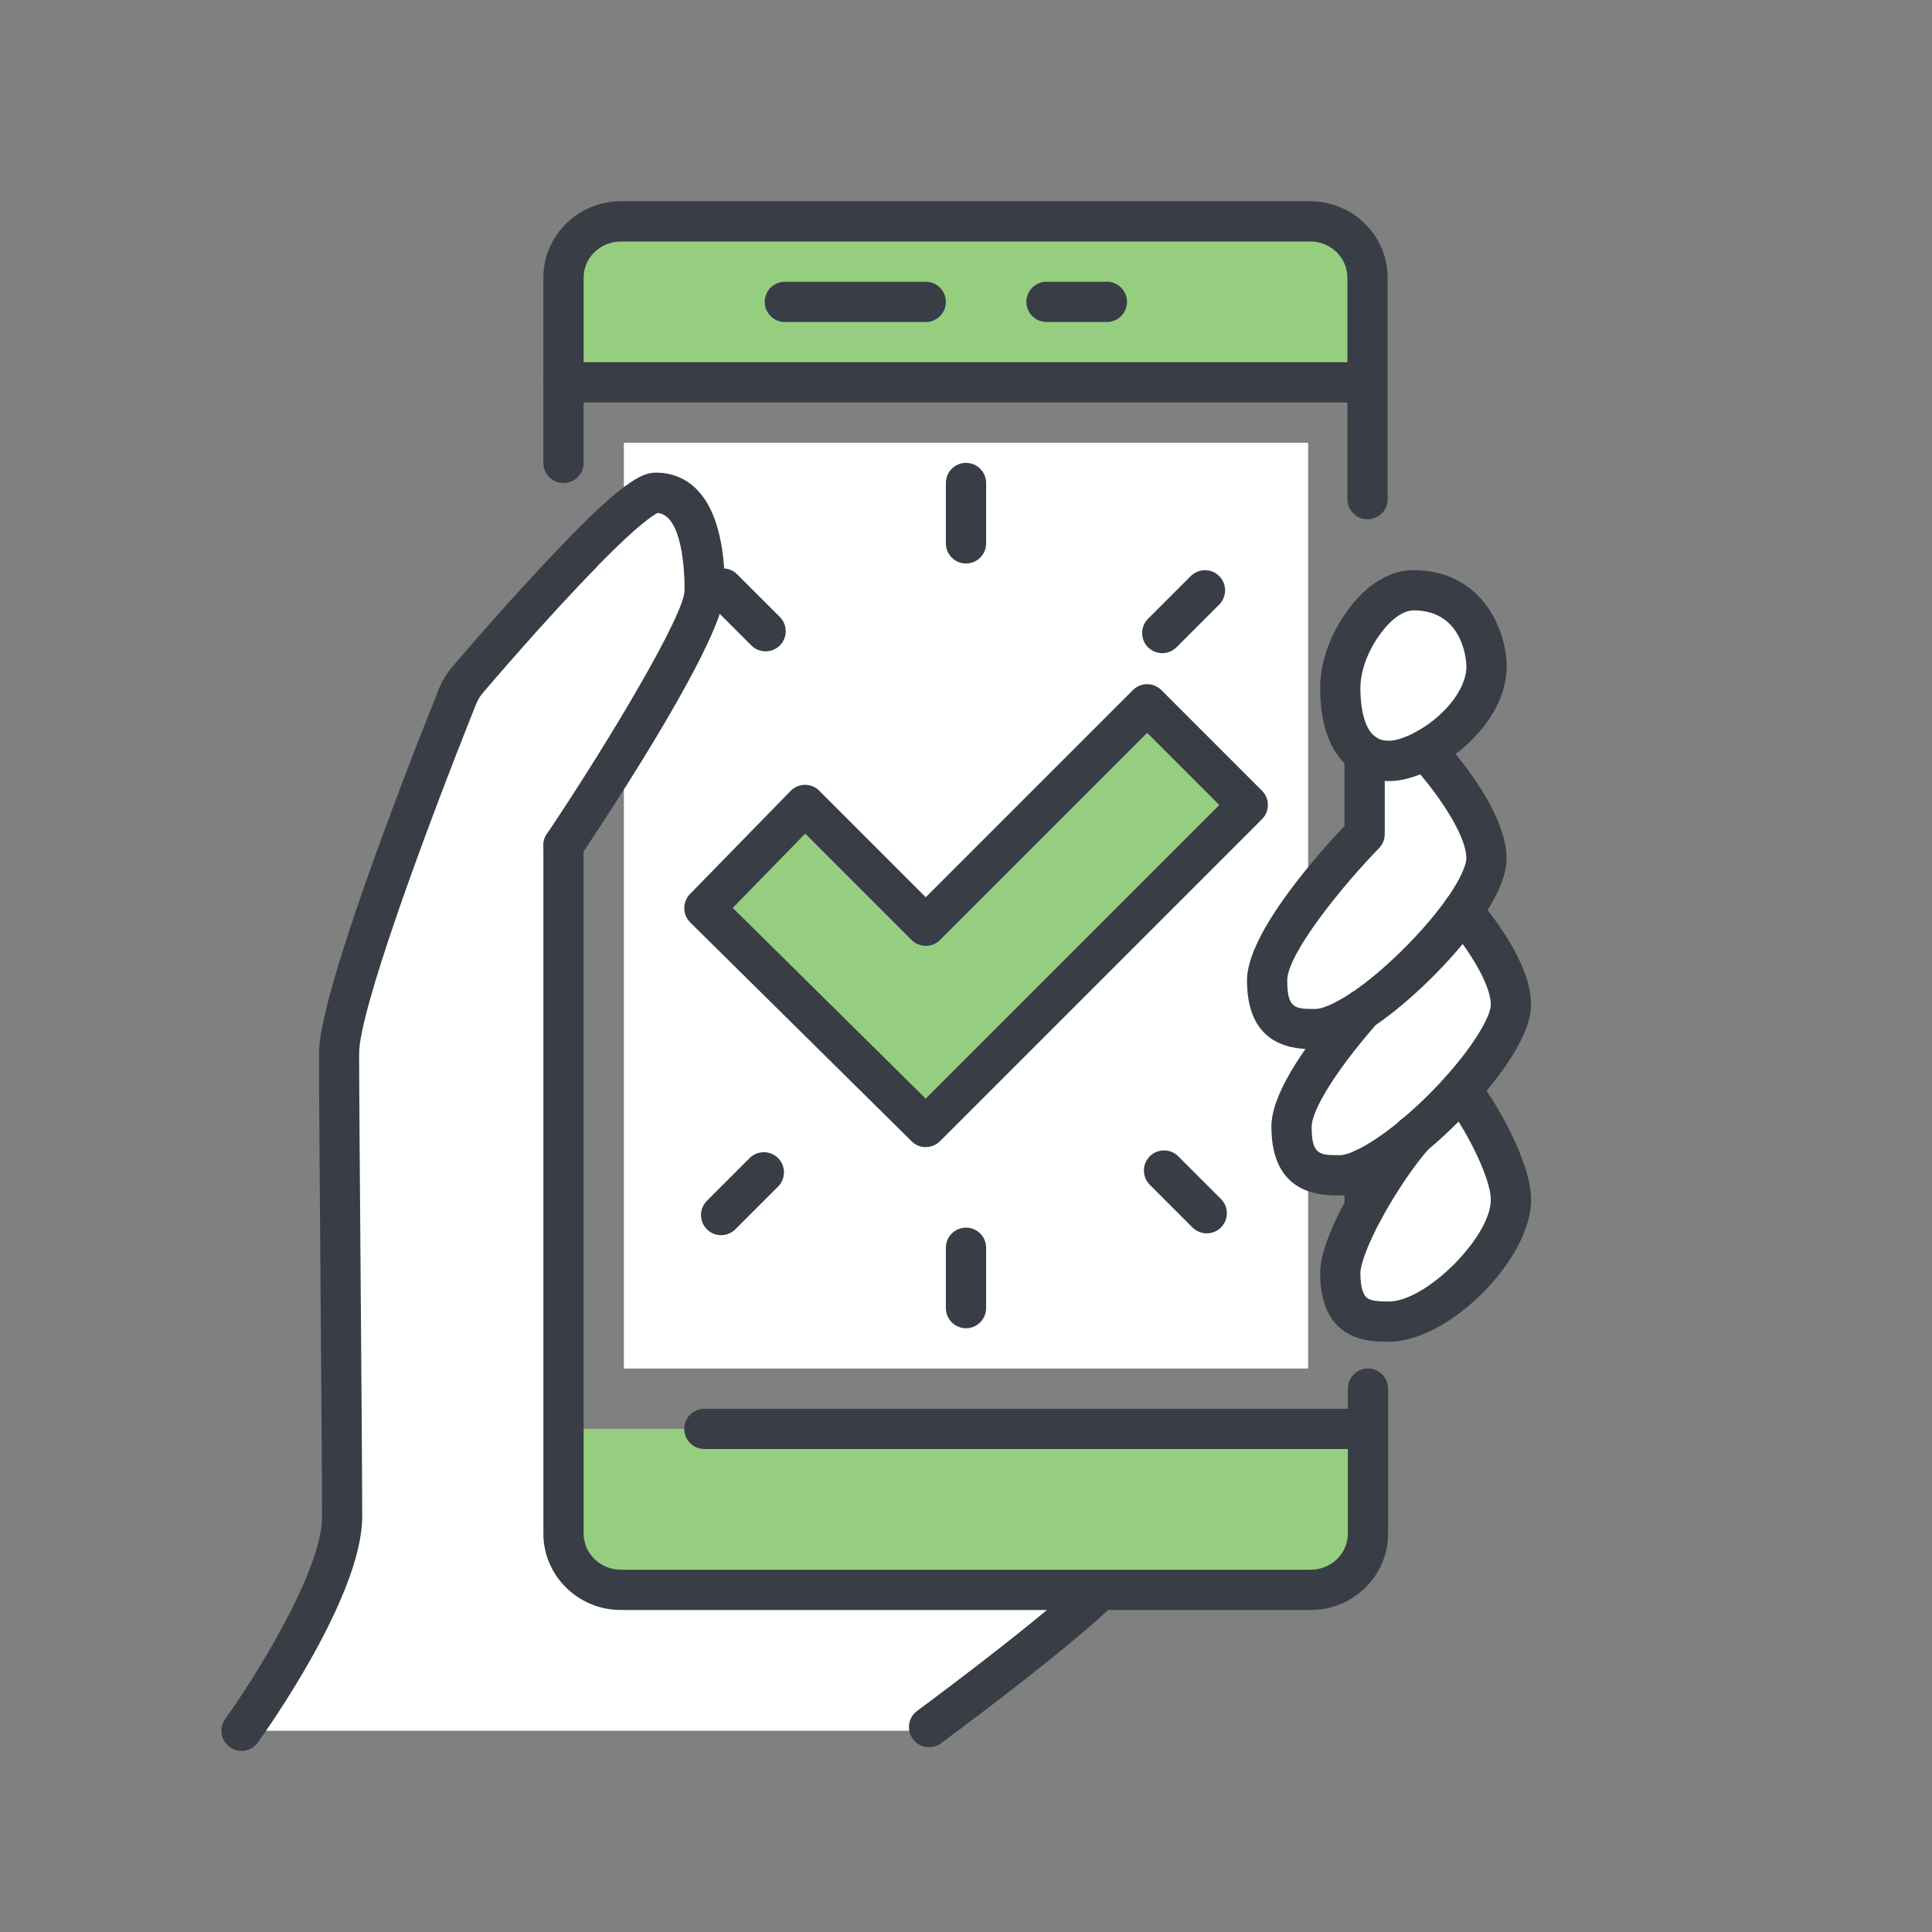 <svg xmlns="http://www.w3.org/2000/svg" id="Ebene_1" viewBox="0 0 384 384"><rect x="0" y="0" width="384" height="384" fill="#808080" stroke="none"/><defs><style>      .st0 {        fill: #fff;      }      .st1, .st2 {        fill: none;      }      .Grafikstil_x0020_6 {        fill: #95ce7f;      }      .st3 {        fill: #393d45;      }      .st2 {        stroke: #393d45;        stroke-linecap: round;        stroke-linejoin: round;        stroke-width: 8px;      }    </style></defs><rect class="st1" width="384" height="384"></rect><rect class="st0" x="124" y="88" width="136" height="184"></rect><path class="st2" d="M148,68"></path><path class="Grafikstil_x0020_6" d="M271.6,304.4c0,6.3-5.1,11.4-11.4,11.4H123.1c-6.3,0-11.4-5.1-11.4-11.4v-20.4h159.9v20.4Z"></path><path class="st2" d="M188,127"></path><path class="Grafikstil_x0020_6" d="M111.7,55.4c0-6.3,5.1-11.4,11.4-11.4h137.1c6.3,0,11.4,5.1,11.4,11.4v20.4H111.7s0-20.4,0-20.4Z"></path><path class="st3" d="M271.81,103.22c-2.21,0-4-1.79-4-4v-44.03c-.01-3.97-3.33-7.19-7.41-7.19H123.4c-4.08,0-7.4,3.23-7.4,7.19v36.81c0,2.21-1.79,4-4,4s-4-1.79-4-4v-36.81c0-8.38,6.91-15.19,15.4-15.19h137c8.49,0,15.4,6.81,15.4,15.19v44.03c.01,2.21-1.78,4-3.99,4h0Z"></path><path class="st3" d="M271,288h-131c-2.21,0-4-1.79-4-4s1.79-4,4-4h131c2.21,0,4,1.79,4,4s-1.79,4-4,4Z"></path><path class="st3" d="M271,80H112c-2.21,0-4-1.79-4-4s1.79-4,4-4h159c2.21,0,4,1.79,4,4s-1.79,4-4,4Z"></path><path class="st3" d="M184,64h-28c-2.21,0-4-1.79-4-4s1.79-4,4-4h28c2.21,0,4,1.79,4,4s-1.79,4-4,4Z"></path><path class="st3" d="M220,64h-12c-2.21,0-4-1.79-4-4s1.79-4,4-4h12c2.21,0,4,1.79,4,4s-1.79,4-4,4Z"></path><g><polygon class="Grafikstil_x0020_6" points="228 140 248 160 184 224 140 180.5 160 160 184 184 228 140"></polygon><path class="st3" d="M184,228c-1.02,0-2.03-.38-2.81-1.16l-44-43.5c-1.56-1.55-1.59-4.06-.05-5.64l20-20.5c.75-.77,1.77-1.2,2.84-1.21h.02c1.06,0,2.08.42,2.83,1.17l21.17,21.17,41.17-41.17c1.56-1.56,4.1-1.56,5.66,0l20,20c1.56,1.56,1.56,4.09,0,5.66l-64,64c-.78.78-1.8,1.17-2.83,1.17ZM145.64,180.45l38.35,37.91,58.36-58.36-14.34-14.34-41.17,41.17c-1.56,1.56-4.1,1.56-5.66,0l-21.14-21.14-14.4,14.76Z"></path></g><path class="st3" d="M192,112c-2.21,0-4-1.79-4-4v-12c0-2.21,1.79-4,4-4s4,1.79,4,4v12c0,2.21-1.79,4-4,4Z"></path><path class="st3" d="M192,264c-2.21,0-4-1.79-4-4v-12c0-2.21,1.79-4,4-4s4,1.79,4,4v12c0,2.21-1.79,4-4,4Z"></path><g><g><path class="st0" d="M290.71,181.09c3.59,4.31,9.6,12.5,9.6,18.61,0,3.97-4.32,10.61-9.98,16.96-2.91,3.25-6.15,6.4-9.4,9.06t-.05.1c-3.39,2.81-6.74,5.08-9.64,6.44-1.84.87-3.49,1.35-4.85,1.35-4.85,0-9.69-.53-9.69-9.69,0-6.01,8.34-16.67,14.1-23.26,6.88-4.6,14.92-12.6,19.91-19.58Z"></path><path class="st0" d="M290.32,216.65c3.59,4.26,9.98,15.7,9.98,21.8,0,9.4-14.54,24.23-24.23,24.23-1.69,0-3.39-.05-4.85-.53-2.76-.88-4.85-3.2-4.85-9.16,0-2.91,2.08-7.9,4.85-12.98,2.95-5.33,6.64-10.81,9.64-14.2q0-.05.05-.1c3.25-2.66,6.49-5.82,9.4-9.06Z"></path><path class="st0" d="M280.93,117.32c10.9,0,14.54,9.4,14.54,15.12,0,6.78-6.1,13.32-12.16,16.57-2.57,1.41-5.14,2.23-7.22,2.23-1.94,0-3.54-.48-4.85-1.41-3.44-2.28-4.85-7.22-4.85-13.13,0-4.32,1.89-9.4,4.89-13.28,2.57-3.54,6.06-6.1,9.64-6.1Z"></path><path class="st0" d="M295.46,170.62c0,2.62-1.84,6.35-4.75,10.47-4.99,6.97-13.03,14.97-19.91,19.58-3.59,2.37-6.88,3.88-9.26,3.88-4.85,0-9.69-.53-9.69-9.69s19.38-29.07,19.38-29.07v-15.94c1.31.92,2.91,1.41,4.85,1.41,2.08,0,4.65-.82,7.22-2.23,0,0,12.16,12.94,12.16,21.61Z"></path><path class="st0" d="M122.18,315.89h95.22c-10.37,9.69-33.39,28.11-33.39,28.11H48s20.03-27.76,20.03-42.5v-92.06c0-11.58,19.43-60.66,23.5-70.84.49-1.21,1.16-2.37,1.99-3.35,3.54-4.16,13.91-16.14,22.97-25.39v-.05c6.49-6.63,12.31-11.82,14.54-11.82,6.06,0,9.69,6.35,9.69,19.38,0,8.77-28.23,50.61-28.23,50.61v138.21c0,5.33,4.36,9.69,9.69,9.69Z"></path></g><g><path class="st3" d="M271.24,244.01c-2.21,0-4-1.79-4-4v-7.75c0-2.21,1.79-4,4-4s4,1.79,4,4v7.75c0,2.21-1.79,4-4,4Z"></path><path class="st3" d="M48,348c-.81,0-1.62-.24-2.33-.75-1.79-1.29-2.2-3.79-.91-5.58,5.35-7.45,19.25-29.21,19.25-40.22,0-7.59-.17-28.42-.32-48.57-.15-19.14-.29-37.21-.29-43.49,0-11.58,16.63-54.44,23.78-72.33.66-1.64,1.57-3.17,2.65-4.44,1.28-1.5,12.61-14.79,22.83-25.26.1-.14.22-.27.34-.4,11.76-12.02,15.04-13.02,17.39-13.02,5.11,0,13.69,3.04,13.69,23.38,0,9.27-22,42.83-28.74,52.9-1.23,1.83-3.71,2.33-5.55,1.1-1.84-1.23-2.33-3.71-1.1-5.55,13.17-19.67,27.38-43.79,27.38-48.45,0-3.53-.39-14.88-5.36-15.37-.75.36-3.67,2.12-11.68,10.26-.1.14-.22.27-.34.4-10.12,10.33-21.51,23.69-22.78,25.18-.52.62-.98,1.4-1.32,2.25-10.7,26.78-23.21,61.01-23.21,69.35,0,6.24.14,24.3.29,43.42.16,20.17.32,41.02.32,48.64,0,15.57-18.63,41.93-20.75,44.89-.78,1.09-2.01,1.67-3.25,1.67Z"></path><path class="st3" d="M184.67,347.27c-1.23,0-2.44-.56-3.23-1.63-1.31-1.78-.93-4.28.85-5.59.22-.17,22.63-16.66,32.71-26.08,1.61-1.51,4.14-1.42,5.65.19,1.51,1.61,1.42,4.15-.19,5.65-10.42,9.74-32.5,25.99-33.43,26.68-.71.52-1.54.78-2.37.78Z"></path><path class="st3" d="M276.08,155.24c-2.71,0-5.1-.71-7.1-2.1-4.31-2.88-6.59-8.56-6.59-16.43,0-5.19,2.13-11.04,5.69-15.68,3.57-4.9,8.25-7.71,12.84-7.71,13.5,0,18.54,11.73,18.54,19.12,0,8.6-7.17,16.29-14.27,20.1-2.24,1.22-5.67,2.7-9.11,2.7ZM280.93,121.32c-1.96,0-4.41,1.71-6.41,4.45-.02.03-.05.07-.07.1-2.46,3.19-4.06,7.44-4.06,10.83,0,4.94,1.11,8.51,3.05,9.79.03.02.07.04.1.07.64.45,1.47.67,2.54.67,1.33,0,3.31-.65,5.3-1.74,5.02-2.69,10.08-8.03,10.08-13.06,0-.11-.12-11.12-10.54-11.12ZM271.28,123.43h0,0Z"></path><path class="st3" d="M261.54,208.54c-3.74,0-13.69,0-13.69-13.69,0-9.4,14.34-25.36,19.38-30.68v-14.33c0-2.21,1.79-4,4-4s4,1.79,4,4v15.94c0,1.04-.41,2.04-1.13,2.79-7.58,7.79-18.25,21.09-18.25,26.28,0,5.69,1.55,5.69,5.69,5.69.37,0,2.43-.16,7.05-3.21,6.3-4.22,14.07-11.86,18.86-18.56,3.81-5.39,4-7.73,4-8.14,0-5.15-6.79-14.31-11.08-18.87-1.51-1.61-1.43-4.14.18-5.65,1.61-1.51,4.14-1.43,5.65.18,1.36,1.44,13.25,14.38,13.25,24.35,0,3.38-1.79,7.56-5.48,12.78-5.39,7.54-13.81,15.81-20.95,20.59-4.64,3.07-8.39,4.55-11.48,4.55Z"></path><path class="st3" d="M266.39,237.61c-3.74,0-13.69,0-13.69-13.69,0-5.73,5.08-14.44,15.09-25.89,1.45-1.66,3.98-1.83,5.64-.38,1.66,1.45,1.83,3.98.38,5.64-9.68,11.07-13.11,18.03-13.11,20.62,0,5.69,1.55,5.69,5.69,5.69.33,0,1.29-.09,3.14-.97,2.52-1.18,5.56-3.22,8.8-5.91,1.7-1.41,4.22-1.17,5.63.53,1.41,1.7,1.17,4.22-.53,5.63-3.75,3.11-7.38,5.53-10.5,6.99-2.46,1.16-4.61,1.73-6.54,1.73Z"></path><path class="st3" d="M280.93,229.71c-1.16,0-2.3-.5-3.09-1.46-1.4-1.71-1.15-4.23.56-5.63,3.02-2.47,6.11-5.46,8.95-8.64,6.16-6.9,8.96-12.25,8.96-14.29,0-3.47-3.32-9.62-8.67-16.05-1.41-1.7-1.18-4.22.52-5.63,1.7-1.41,4.22-1.18,5.63.52,4.8,5.77,10.52,14.12,10.52,21.16,0,6.03-5.98,14-11,19.62-3.11,3.48-6.52,6.76-9.84,9.49-.74.61-1.64.91-2.54.91Z"></path><path class="st3" d="M276.08,266.68c-1.97,0-4.07-.06-6.11-.73-5.01-1.59-7.58-5.96-7.58-12.96,0-3.37,1.79-8.38,5.33-14.89,3.12-5.63,6.77-11.03,9.86-14.59.14-.2.3-.4.49-.59,1.55-1.58,4.08-1.6,5.66-.06,1.28,1.25,1.54,3.15.77,4.66-.16.34-.37.66-.63.95-2.74,3.09-6.24,8.26-9.14,13.48-3.2,5.89-4.34,9.64-4.34,11.04,0,4.7,1.44,5.15,2.05,5.35.96.32,2.38.34,3.64.34,7.37,0,20.23-12.85,20.23-20.23,0-4.6-5.56-15.08-9.04-19.23-1.42-1.69-1.21-4.21.49-5.64,1.69-1.42,4.21-1.2,5.64.49,3.81,4.53,10.92,16.9,10.92,24.38,0,11.87-16.36,28.23-28.23,28.23Z"></path></g></g><path class="st3" d="M260.5,320H123.4c-8.49,0-15.4-6.81-15.4-15.19v-136.81c0-2.21,1.79-4,4-4s4,1.79,4,4v136.81c0,3.96,3.32,7.19,7.4,7.19h137.1c4.08,0,7.4-3.23,7.4-7.19v-28.81c-.01-2.21,1.78-4,3.99-4h0c2.21,0,4,1.79,4,4v28.81c.01,8.38-6.9,15.19-15.39,15.19Z"></path><path class="st2" d="M234.55,144.62"></path><path class="st3" d="M231.01,129.82c-1.02,0-2.05-.39-2.83-1.17-1.56-1.56-1.56-4.09,0-5.66l8.49-8.49c1.56-1.56,4.1-1.56,5.66,0,1.56,1.56,1.56,4.09,0,5.66l-8.49,8.49c-.78.78-1.8,1.17-2.83,1.17Z"></path><path class="st3" d="M143.33,245.5c-1.02,0-2.05-.39-2.83-1.17-1.56-1.56-1.56-4.09,0-5.66l8.49-8.49c1.56-1.56,4.1-1.56,5.66,0,1.56,1.56,1.56,4.09,0,5.66l-8.49,8.49c-.78.78-1.8,1.17-2.83,1.17Z"></path><path class="st2" d="M142.98,149.93"></path><path class="st3" d="M152.17,129.46c-1.02,0-2.05-.39-2.83-1.17l-8.49-8.49c-1.56-1.56-1.56-4.09,0-5.66,1.56-1.56,4.1-1.56,5.66,0l8.49,8.49c1.56,1.56,1.56,4.09,0,5.66-.78.78-1.8,1.17-2.83,1.17Z"></path><path class="st3" d="M239.85,245.14c-1.02,0-2.05-.39-2.83-1.17l-8.49-8.49c-1.56-1.56-1.56-4.09,0-5.66,1.56-1.56,4.1-1.56,5.66,0l8.49,8.49c1.56,1.56,1.56,4.09,0,5.66-.78.78-1.8,1.17-2.83,1.17Z"></path></svg>